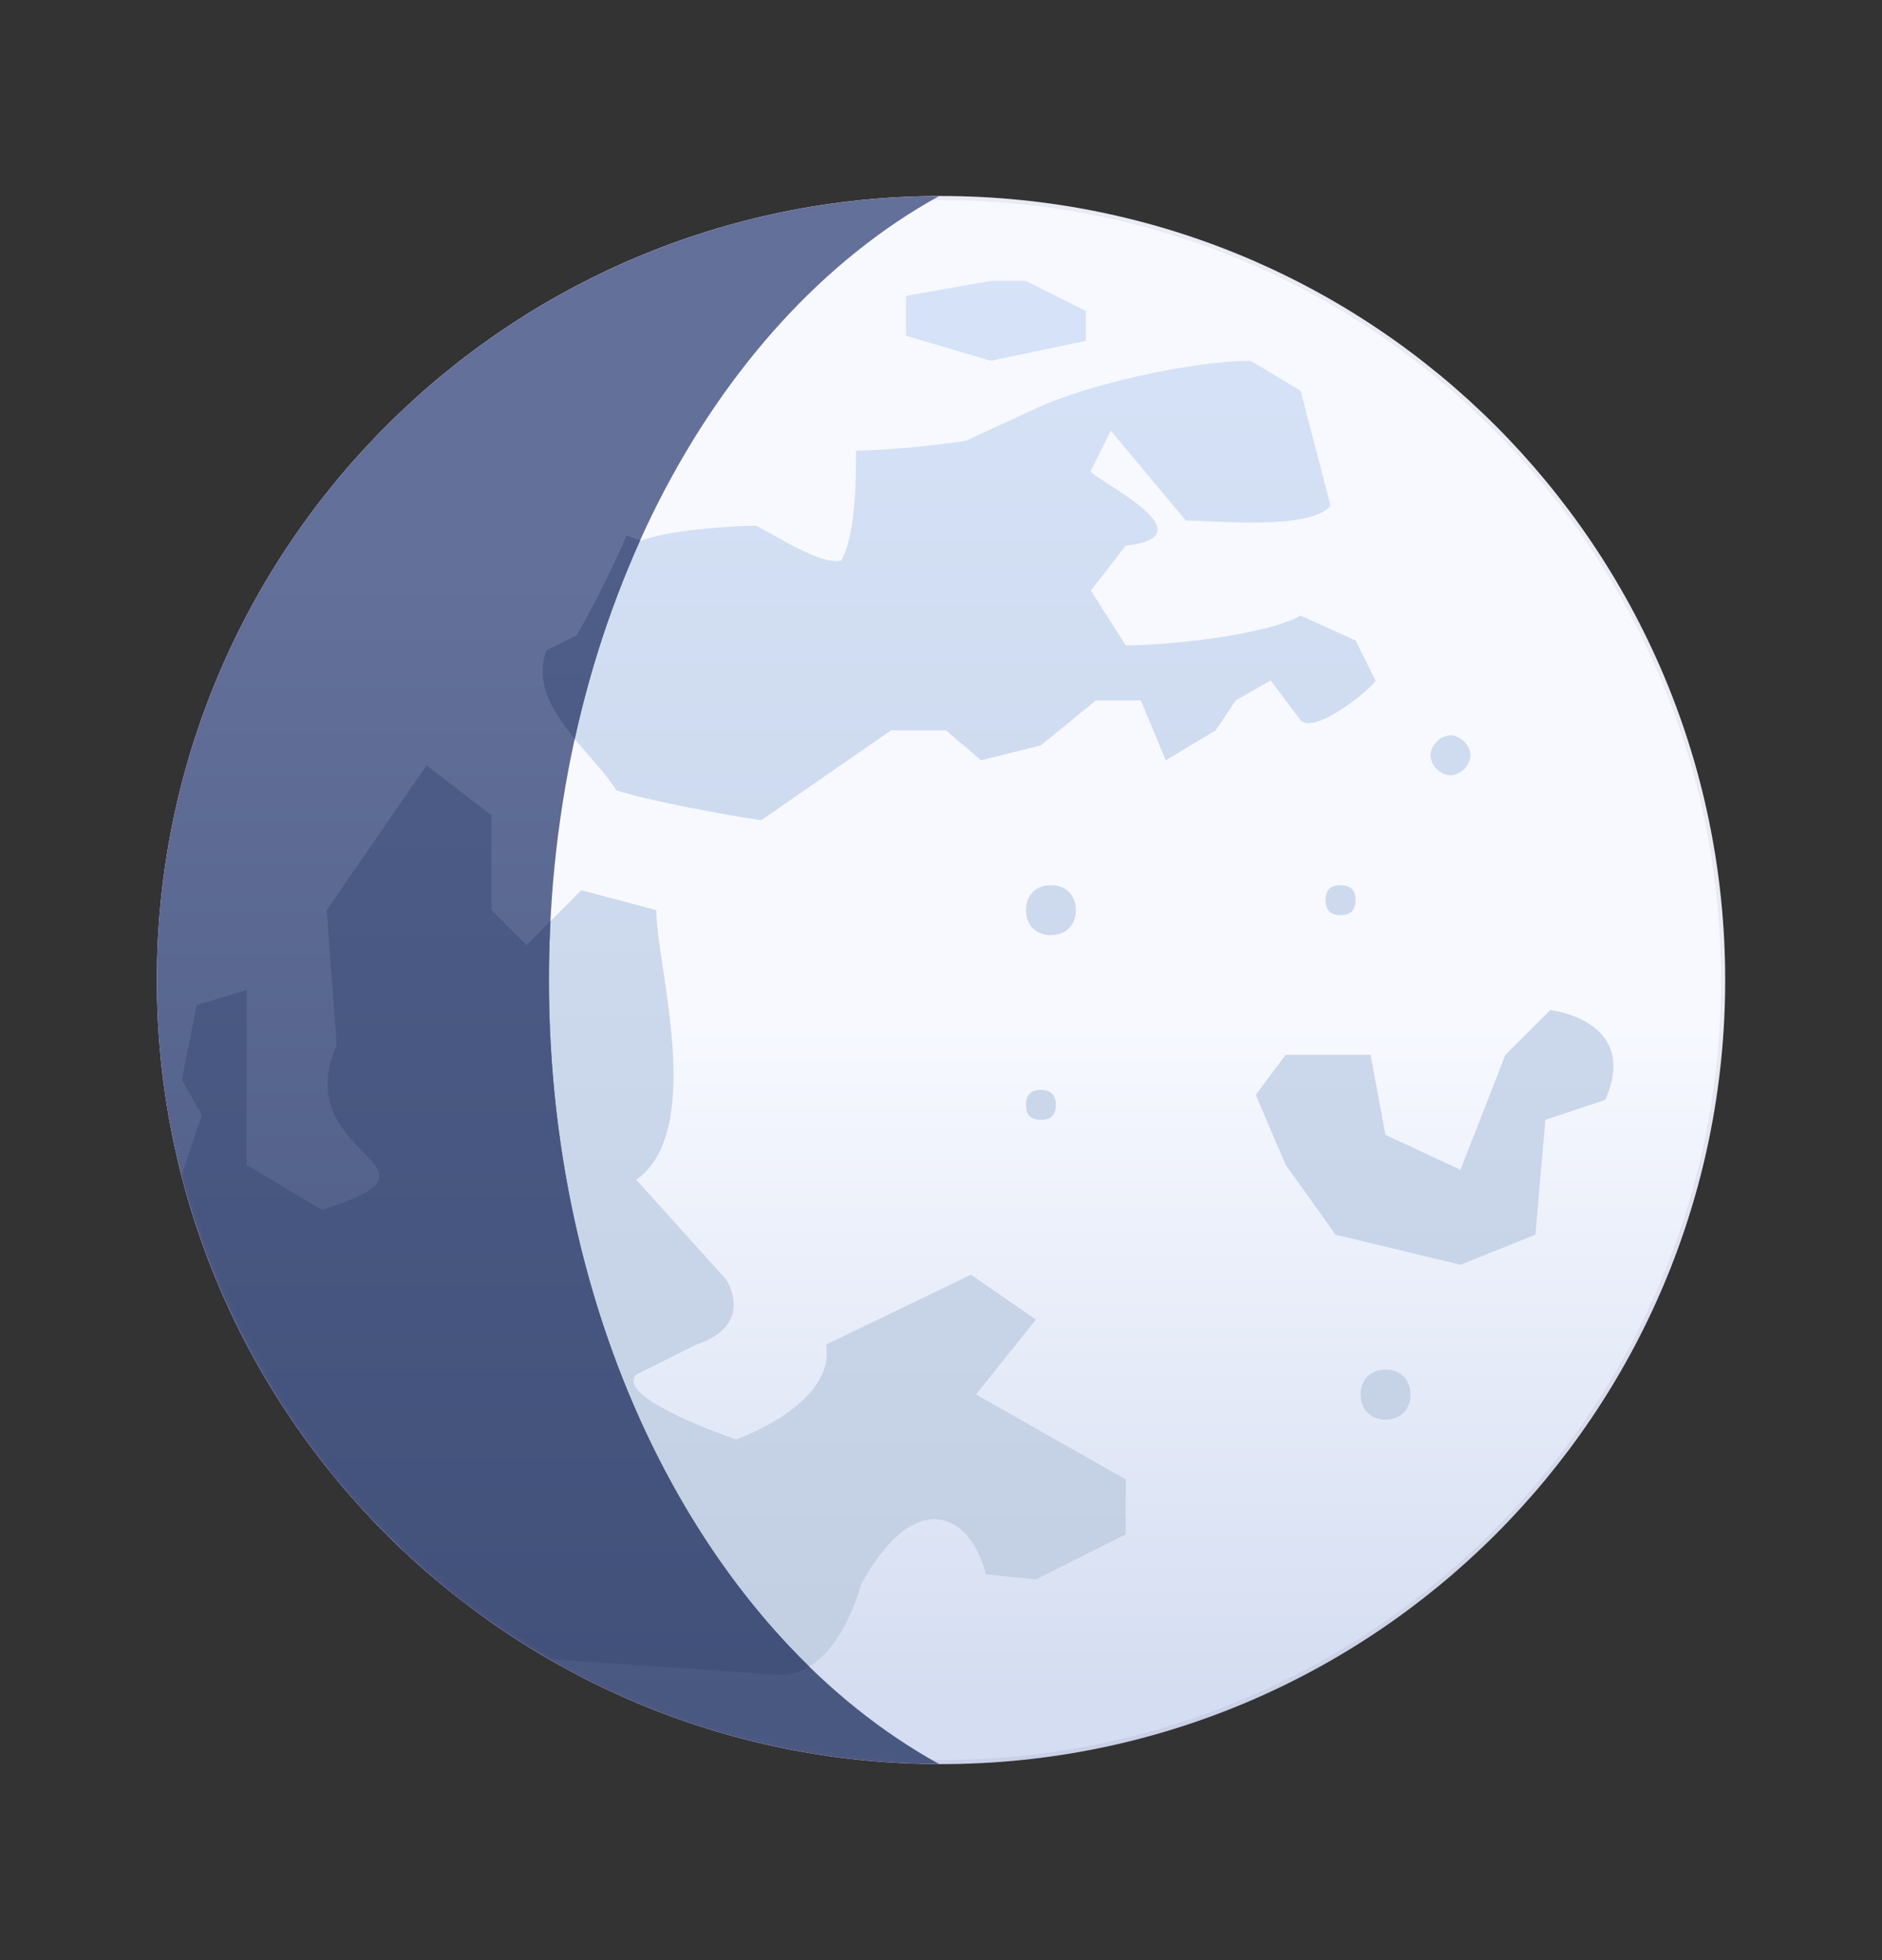 <svg xmlns="http://www.w3.org/2000/svg" width="24" height="25" fill="none"><rect width="100%" height="100%" fill="#333333" stroke="none"/><g clip-path="url(#a)"><path fill="url(#b)" d="M12 2.5c5.523 0 10 4.477 10 10s-4.477 10-10 10-10-4.477-10-10 4.477-10 10-10Z"/><path fill="url(#c)" d="M6.268 10.398v1.21l.446.446.7-.7.955.254c0 .701.637 2.803-.255 3.44l1.147 1.273s.382.574-.382.828l-.765.383c-.253.255.893.7 1.275.827.02-.007 1.273-.452 1.146-1.21l1.847-.891.828.573-.764.955 1.91 1.083v.701l-1.146.574-.637-.064c-.19-.764-.892-1.147-1.593.127-.003.015-.323 1.273-1.146 1.146l-2.802-.19c-2.293-1.275-4.013-3.504-4.714-6.179l.255-.764-.255-.447.192-.955.636-.191v2.23l.956.573c1.847-.573-.446-.637.191-2.102l-.127-1.72 1.273-1.847.829.637Z"/><path fill="url(#d)" d="M17.669 17.468c.19 0 .318.127.318.318s-.127.32-.318.32-.318-.129-.318-.32c0-.19.127-.318.318-.318Z"/><path fill="url(#e)" d="M19.77 12.882s1.147.128.702 1.146l-.765.255-.127 1.465-.956.383-1.592-.383-.637-.892-.382-.891.381-.51h1.084l.19 1.02.956.445.573-1.465.573-.573Z"/><path fill="url(#f)" d="M13.273 13.901c.128 0 .192.064.192.192 0 .127-.064.19-.192.19-.127 0-.19-.063-.19-.19s.063-.191.19-.192Z"/><path fill="url(#g)" d="M13.401 11.29c.191 0 .319.127.319.318s-.128.319-.319.319c-.19 0-.318-.128-.318-.319 0-.19.127-.318.318-.318Z"/><path fill="url(#h)" d="M17.096 11.29c.127 0 .191.063.191.19 0 .128-.064.192-.191.192-.128 0-.192-.064-.192-.192 0-.127.064-.19.192-.19Z"/><path fill="url(#i)" d="m16.586 4.984.382 1.465c-.256.318-1.465.19-1.847.19l-.955-1.146-.255.51c-.064.064 1.592.829.445.956l-.445.573.445.7c.51 0 1.784-.127 2.23-.381l.701.318.254.51c-.003.066-.764.7-.955.508l-.382-.508-.446.255-.255.381-.637.382-.318-.763h-.573l-.702.573-.763.19-.447-.382h-.7l-1.656 1.147c-.446-.064-1.464-.255-1.847-.382-.318-.51-1.147-1.083-.892-1.784l.383-.19c.19-.319.509-.956.636-1.275l.192.064c.318-.128 1.146-.19 1.465-.19.254.127.828.508 1.083.444.19-.318.19-1.083.19-1.401.318 0 1.02-.063 1.401-.127l.829-.382c.636-.318 2.038-.637 2.802-.637l.637.382Z"/><path fill="url(#j)" d="M18.497 9.379c.127 0 .255.127.255.255a.275.275 0 0 1-.255.255.274.274 0 0 1-.255-.255c0-.128.128-.255.255-.255Z"/><path fill="url(#k)" d="M13.847 3.965v.382l-1.21.255-1.083-.319v-.51l1.083-.19h.446l.764.382Z"/><path fill="url(#l)" d="M11.976 2.501C9.057 4.111 7 7.981 7 12.5c0 4.52 2.057 8.388 4.976 9.999C6.464 22.486 2 18.015 2 12.5c0-5.515 4.464-9.986 9.976-9.999Z"/><path fill="url(#m)" d="M6.268 10.398v1.21l.446.446.306-.307c-.013.249-.02.5-.02.753 0 3.603 1.309 6.793 3.318 8.754a.701.701 0 0 1-.484.1l-2.802-.192a9.377 9.377 0 0 1-1.197-.792 10.055 10.055 0 0 1-1.48-1.429 10.167 10.167 0 0 1-2.037-3.957l.255-.764-.255-.447.192-.955.636-.191v2.23l.956.573c1.847-.573-.446-.637.191-2.102l-.127-1.72 1.273-1.847.829.637Z"/><path fill="url(#n)" d="M8.165 6.89a12.882 12.882 0 0 0-.835 2.535c-.28-.34-.514-.712-.362-1.13l.383-.19c.19-.318.509-.955.636-1.274l.178.059Z"/><path stroke="#71638D" stroke-opacity=".1" stroke-width=".053" d="M12 2.526c5.508 0 9.974 4.466 9.974 9.974S17.508 22.474 12 22.474 2.026 18.008 2.026 12.5 6.492 2.526 12 2.526Z" style="mix-blend-mode:multiply"/></g><defs><linearGradient id="b" x1="11.761" x2="11.761" y1="7.307" y2="21.703" gradientUnits="userSpaceOnUse"><stop offset=".4" stop-color="#F7F9FF"/><stop offset="1" stop-color="#D4DDF1"/></linearGradient><linearGradient id="c" x1="12" x2="12" y1="2.5" y2="22.5" gradientUnits="userSpaceOnUse"><stop stop-color="#D7E4F9"/><stop offset="1" stop-color="#C1CDE0"/></linearGradient><linearGradient id="d" x1="12" x2="12" y1="2.5" y2="22.5" gradientUnits="userSpaceOnUse"><stop stop-color="#D7E4F9"/><stop offset="1" stop-color="#C1CDE0"/></linearGradient><linearGradient id="e" x1="12" x2="12" y1="2.5" y2="22.5" gradientUnits="userSpaceOnUse"><stop stop-color="#D7E4F9"/><stop offset="1" stop-color="#C1CDE0"/></linearGradient><linearGradient id="f" x1="12" x2="12" y1="2.5" y2="22.5" gradientUnits="userSpaceOnUse"><stop stop-color="#D7E4F9"/><stop offset="1" stop-color="#C1CDE0"/></linearGradient><linearGradient id="g" x1="12" x2="12" y1="2.5" y2="22.5" gradientUnits="userSpaceOnUse"><stop stop-color="#D7E4F9"/><stop offset="1" stop-color="#C1CDE0"/></linearGradient><linearGradient id="h" x1="12" x2="12" y1="2.5" y2="22.5" gradientUnits="userSpaceOnUse"><stop stop-color="#D7E4F9"/><stop offset="1" stop-color="#C1CDE0"/></linearGradient><linearGradient id="i" x1="12" x2="12" y1="2.5" y2="22.5" gradientUnits="userSpaceOnUse"><stop stop-color="#D7E4F9"/><stop offset="1" stop-color="#C1CDE0"/></linearGradient><linearGradient id="j" x1="12" x2="12" y1="2.5" y2="22.5" gradientUnits="userSpaceOnUse"><stop stop-color="#D7E4F9"/><stop offset="1" stop-color="#C1CDE0"/></linearGradient><linearGradient id="k" x1="12" x2="12" y1="2.5" y2="22.5" gradientUnits="userSpaceOnUse"><stop stop-color="#D7E4F9"/><stop offset="1" stop-color="#C1CDE0"/></linearGradient><linearGradient id="l" x1="6.868" x2="6.868" y1="7.308" y2="21.703" gradientUnits="userSpaceOnUse"><stop stop-color="#63719A"/><stop offset="1" stop-color="#495880"/></linearGradient><linearGradient id="m" x1="6.988" x2="6.988" y1="2.501" y2="22.499" gradientUnits="userSpaceOnUse"><stop stop-color="#53628D"/><stop offset="1" stop-color="#415079"/></linearGradient><linearGradient id="n" x1="6.988" x2="6.988" y1="2.501" y2="22.499" gradientUnits="userSpaceOnUse"><stop stop-color="#53628D"/><stop offset="1" stop-color="#415079"/></linearGradient><clipPath id="a"><path fill="#fff" d="M0 .5h24v24H0z"/></clipPath></defs></svg>
